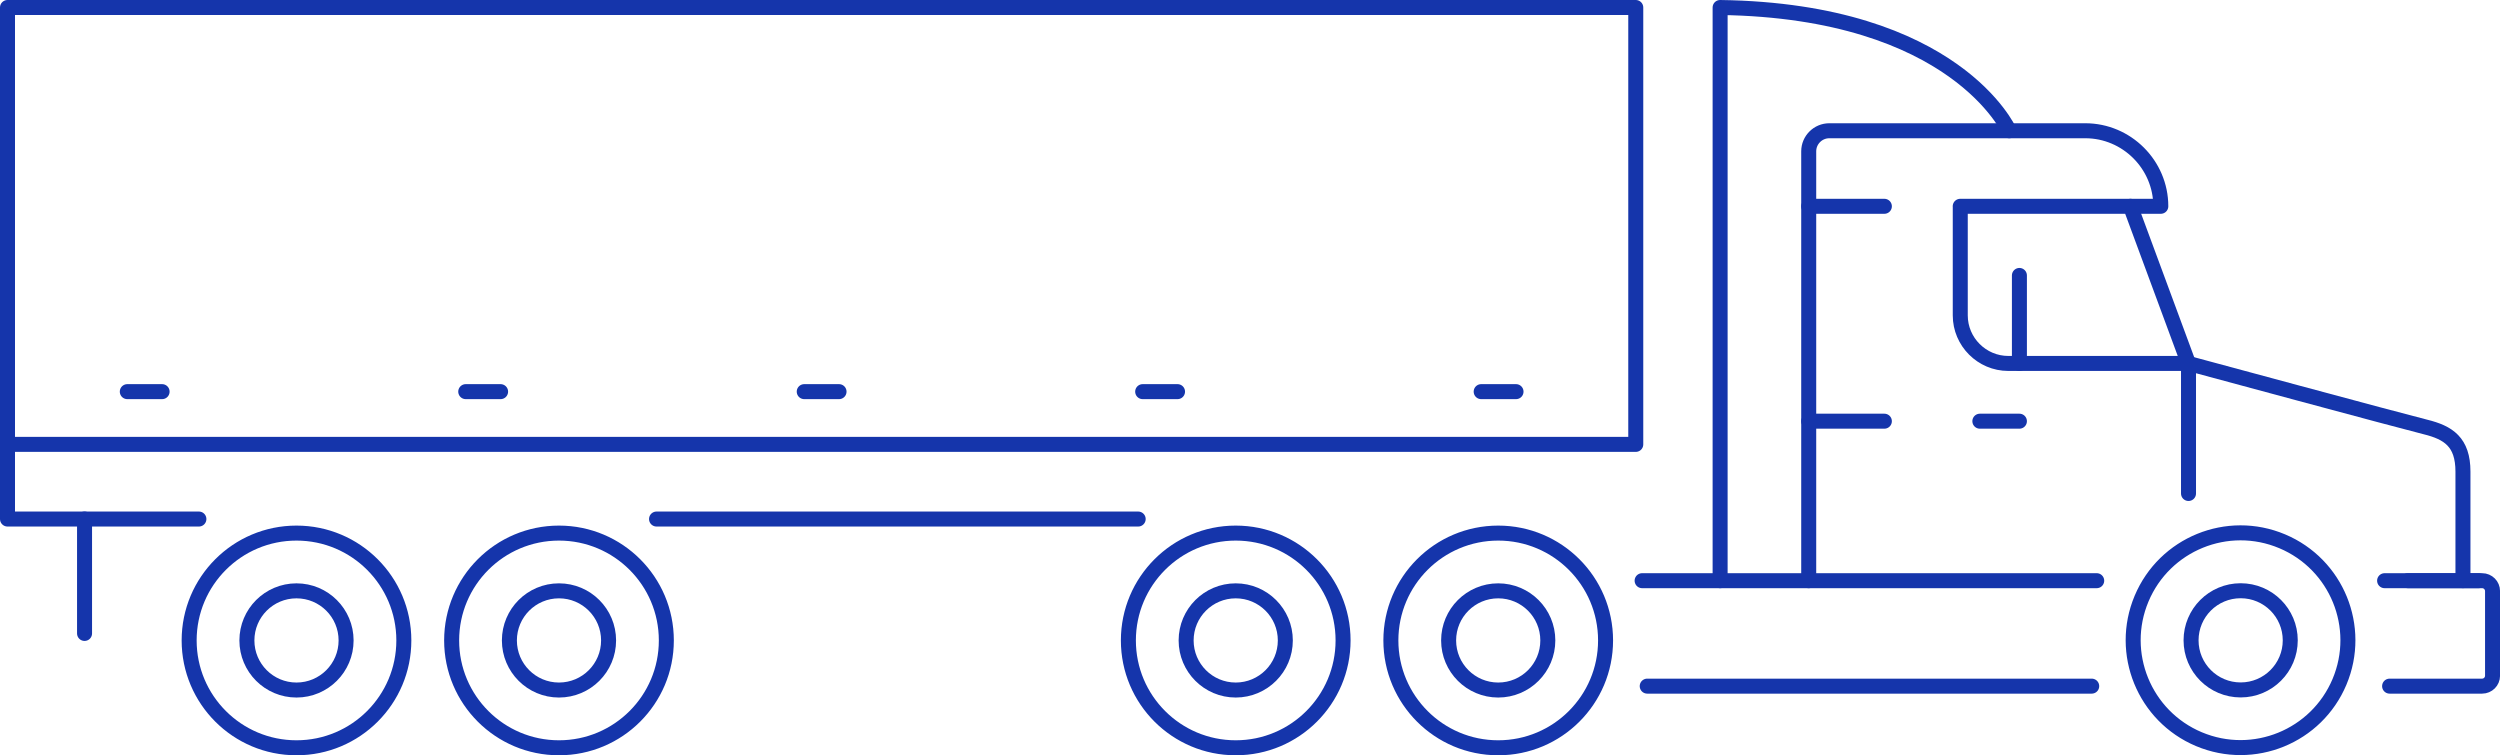 <?xml version="1.0" encoding="UTF-8"?>
<svg xmlns="http://www.w3.org/2000/svg" id="Warstwa_2" data-name="Warstwa 2" viewBox="0 0 500.01 151.06">
  <defs>
    <style>
      .cls-1 {
        fill: #fff;
      }

      .cls-1, .cls-2 {
        stroke: #1535ab;
        stroke-linecap: round;
        stroke-linejoin: round;
        stroke-width: 3px;
      }

      .cls-2 {
        fill: none;
      }
    </style>
  </defs>
  <g id="Layer_2" data-name="Layer 2">
    <g>
      <path class="cls-2" d="M426.09,41.26h6.08c0-8.31-6.8-15.11-15.11-15.11h-51.19c-2.27,0-4.12,1.85-4.12,4.12V116.14"></path>
      <path class="cls-2" d="M392.06,41.26v21.82c0,5.29,4.33,9.61,9.61,9.61h36.04l-11.62-31.43h-34.04Z"></path>
      <line class="cls-2" x1="395.98" y1="84.24" x2="403.89" y2="84.24"></line>
      <g>
        <line class="cls-2" x1="25.46" y1="78.33" x2="32.42" y2="78.33"></line>
        <line class="cls-2" x1="93.15" y1="78.33" x2="100.12" y2="78.33"></line>
        <line class="cls-2" x1="160.85" y1="78.33" x2="167.81" y2="78.33"></line>
        <line class="cls-2" x1="228.54" y1="78.33" x2="235.51" y2="78.33"></line>
        <line class="cls-2" x1="296.24" y1="78.33" x2="303.21" y2="78.33"></line>
      </g>
      <line class="cls-1" x1="403.89" y1="55.09" x2="403.89" y2="72.69"></line>
      <circle class="cls-2" cx="448.14" cy="128.07" r="21.47" transform="translate(156.33 491.49) rotate(-67.19)"></circle>
      <path class="cls-2" d="M458.06,128.07c0,5.48-4.44,9.92-9.92,9.92s-9.92-4.44-9.92-9.92,4.44-9.92,9.92-9.92,9.92,4.44,9.92,9.92Z"></path>
      <circle class="cls-2" cx="299.65" cy="128.09" r="21.47"></circle>
      <circle class="cls-2" cx="299.65" cy="128.09" r="9.92"></circle>
      <circle class="cls-2" cx="247.15" cy="128.09" r="21.47"></circle>
      <circle class="cls-2" cx="247.15" cy="128.09" r="9.92"></circle>
      <line class="cls-2" x1="481.59" y1="116.14" x2="495.74" y2="116.14"></line>
      <path class="cls-2" d="M477.93,137.23h18.51c1.14,0,2.08-.93,2.08-2.08v-16.93c0-1.14-.93-2.08-2.08-2.08h-19.51"></path>
      <path class="cls-2" d="M437.71,98.7v-26.01s42.88,11.6,47.4,12.71c4.53,1.12,7.49,2.97,7.49,8.92v21.81"></path>
      <line class="cls-2" x1="419.35" y1="116.14" x2="328.43" y2="116.14"></line>
      <line class="cls-2" x1="418.35" y1="137.23" x2="329.45" y2="137.23"></line>
      <path class="cls-2" d="M401.85,26.15s-10.73-23.99-57.82-24.65V116.14"></path>
      <line class="cls-2" x1="361.75" y1="41.26" x2="376.88" y2="41.26"></line>
      <line class="cls-2" x1="361.75" y1="84.24" x2="376.88" y2="84.24"></line>
      <circle class="cls-2" cx="111.8" cy="128.09" r="21.47"></circle>
      <circle class="cls-2" cx="111.8" cy="128.09" r="9.92"></circle>
      <circle class="cls-2" cx="59.3" cy="128.09" r="21.47"></circle>
      <circle class="cls-2" cx="59.3" cy="128.09" r="9.92"></circle>
      <line class="cls-2" x1="227.64" y1="103.81" x2="131.31" y2="103.81"></line>
      <polyline class="cls-2" points="1.5 88.88 327.16 88.88 327.16 1.5 1.5 1.5 1.5 103.81 39.78 103.81"></polyline>
      <line class="cls-2" x1="16.91" y1="103.81" x2="16.91" y2="126.69"></line>
    </g>
  </g>
</svg>
